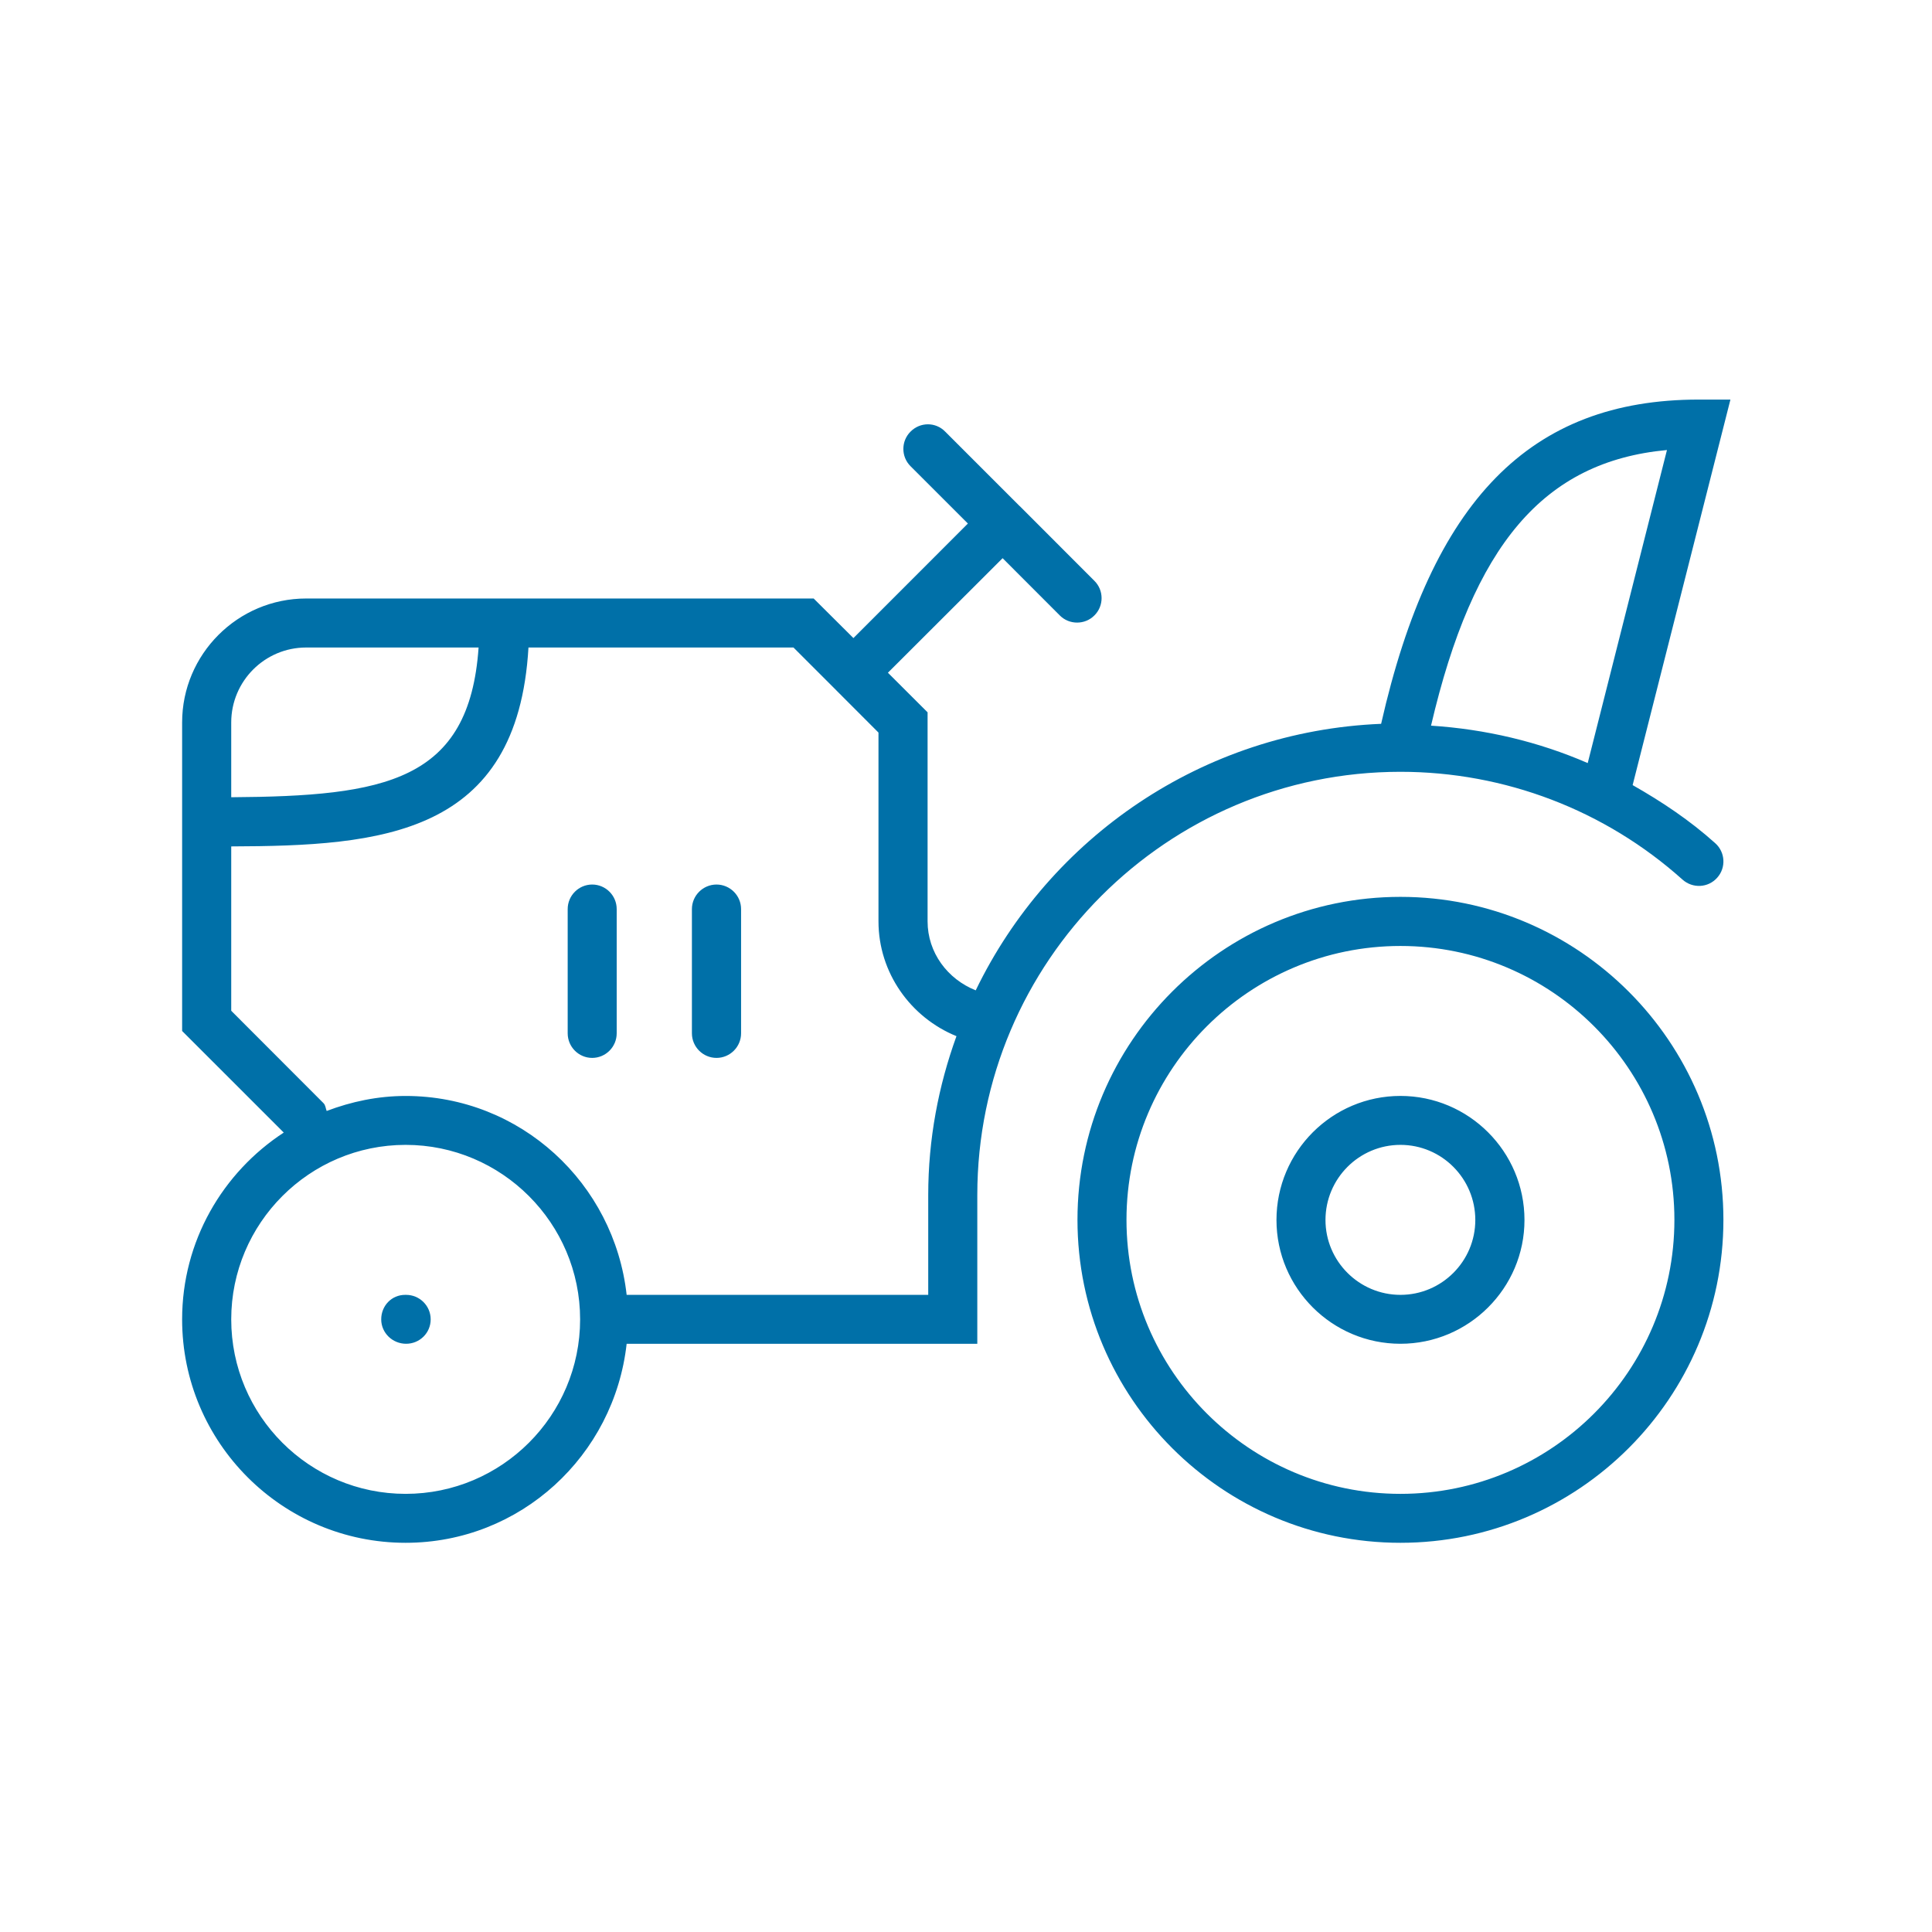 <?xml version="1.0" encoding="UTF-8"?>
<svg xmlns="http://www.w3.org/2000/svg" width="60" height="60" viewBox="0 0 60 60">
  <path fill="#0070A8" fill-rule="evenodd" d="M28.827,37.112 L28.827,40.213 L19.461,40.213 C19.075,36.75 16.167,34.036 12.597,34.036 C11.732,34.036 10.911,34.212 10.145,34.502 C10.111,34.42 10.113,34.326 10.046,34.259 L7.181,31.39 L7.181,26.286 C11.843,26.271 16.073,25.952 16.412,20.109 L24.642,20.109 L25.964,21.43 C25.964,21.433 25.966,21.433 25.966,21.433 L27.282,22.751 L27.282,28.614 C27.282,30.208 28.279,31.599 29.704,32.179 C29.144,33.723 28.827,35.379 28.827,37.112 Z M12.597,46.393 C9.61,46.393 7.181,43.964 7.181,40.974 C7.181,37.989 9.61,35.555 12.597,35.555 C15.584,35.555 18.016,37.989 18.016,40.974 C18.016,43.964 15.584,46.393 12.597,46.393 Z M7.181,22.437 C7.181,21.155 8.222,20.109 9.508,20.109 L14.863,20.109 C14.575,24.271 11.958,24.727 7.181,24.759 L7.181,22.437 Z M51.769,13.976 L49.308,23.698 C47.773,23.031 46.13,22.645 44.442,22.536 C45.751,16.928 47.932,14.333 51.769,13.976 Z M43.492,23.969 C36.244,23.969 30.351,29.866 30.351,37.112 L30.351,41.733 L19.461,41.733 C19.075,45.201 16.167,47.913 12.597,47.913 C8.77,47.913 5.656,44.802 5.656,40.974 C5.656,38.545 6.915,36.413 8.812,35.173 L5.656,32.018 L5.656,22.437 C5.656,20.315 7.386,18.587 9.508,18.587 L25.269,18.587 L26.504,19.816 L30.059,16.259 L28.276,14.477 C27.981,14.182 27.981,13.701 28.276,13.406 C28.576,13.101 29.06,13.101 29.355,13.406 L31.67,15.721 L31.673,15.721 L33.988,18.039 C34.285,18.334 34.285,18.817 33.988,19.112 C33.839,19.263 33.643,19.335 33.45,19.335 C33.257,19.335 33.061,19.263 32.912,19.112 L31.137,17.335 L27.575,20.892 L28.807,22.122 L28.807,28.614 C28.807,29.586 29.429,30.409 30.302,30.756 C32.592,26.019 37.344,22.707 42.892,22.479 C44.464,15.543 47.513,12.409 52.759,12.409 L53.74,12.409 L50.703,24.382 C51.608,24.896 52.481,25.478 53.267,26.185 C53.582,26.465 53.609,26.946 53.329,27.258 C53.049,27.575 52.568,27.598 52.253,27.318 C49.846,25.161 46.735,23.969 43.492,23.969 Z M43.492,27.853 C49.02,27.853 53.522,32.355 53.522,37.883 C53.522,43.416 49.02,47.913 43.492,47.913 C37.962,47.913 33.462,43.416 33.462,37.883 C33.462,32.355 37.962,27.853 43.492,27.853 Z M43.492,46.393 C48.185,46.393 52,42.576 52,37.883 C52,33.195 48.185,29.378 43.492,29.378 C38.802,29.378 34.984,33.195 34.984,37.883 C34.984,42.576 38.802,46.393 43.492,46.393 Z M43.492,34.035 C45.612,34.035 47.344,35.761 47.344,37.888 C47.344,40.007 45.612,41.732 43.492,41.732 C41.37,41.732 39.642,40.007 39.642,37.888 C39.642,35.761 41.37,34.035 43.492,34.035 Z M43.492,40.213 C44.776,40.213 45.817,39.167 45.817,37.888 C45.817,36.601 44.776,35.555 43.492,35.555 C42.208,35.555 41.164,36.601 41.164,37.888 C41.164,39.167 42.208,40.213 43.492,40.213 Z M12.612,40.213 L12.582,40.213 C12.161,40.213 11.839,40.552 11.839,40.974 C11.839,41.398 12.193,41.732 12.612,41.732 C13.031,41.732 13.375,41.398 13.375,40.974 C13.375,40.552 13.031,40.213 12.612,40.213 M22.252,27.47 C21.833,27.47 21.488,27.812 21.488,28.233 L21.488,32.09 C21.488,32.512 21.833,32.854 22.252,32.854 C22.671,32.854 23.015,32.512 23.015,32.09 L23.015,28.233 C23.015,27.812 22.671,27.47 22.252,27.47 M18.391,27.47 C17.972,27.47 17.63,27.812 17.63,28.233 L17.63,32.09 C17.63,32.512 17.972,32.854 18.391,32.854 C18.81,32.854 19.152,32.512 19.152,32.09 L19.152,28.233 C19.152,27.812 18.81,27.47 18.391,27.47"></path>
</svg>
